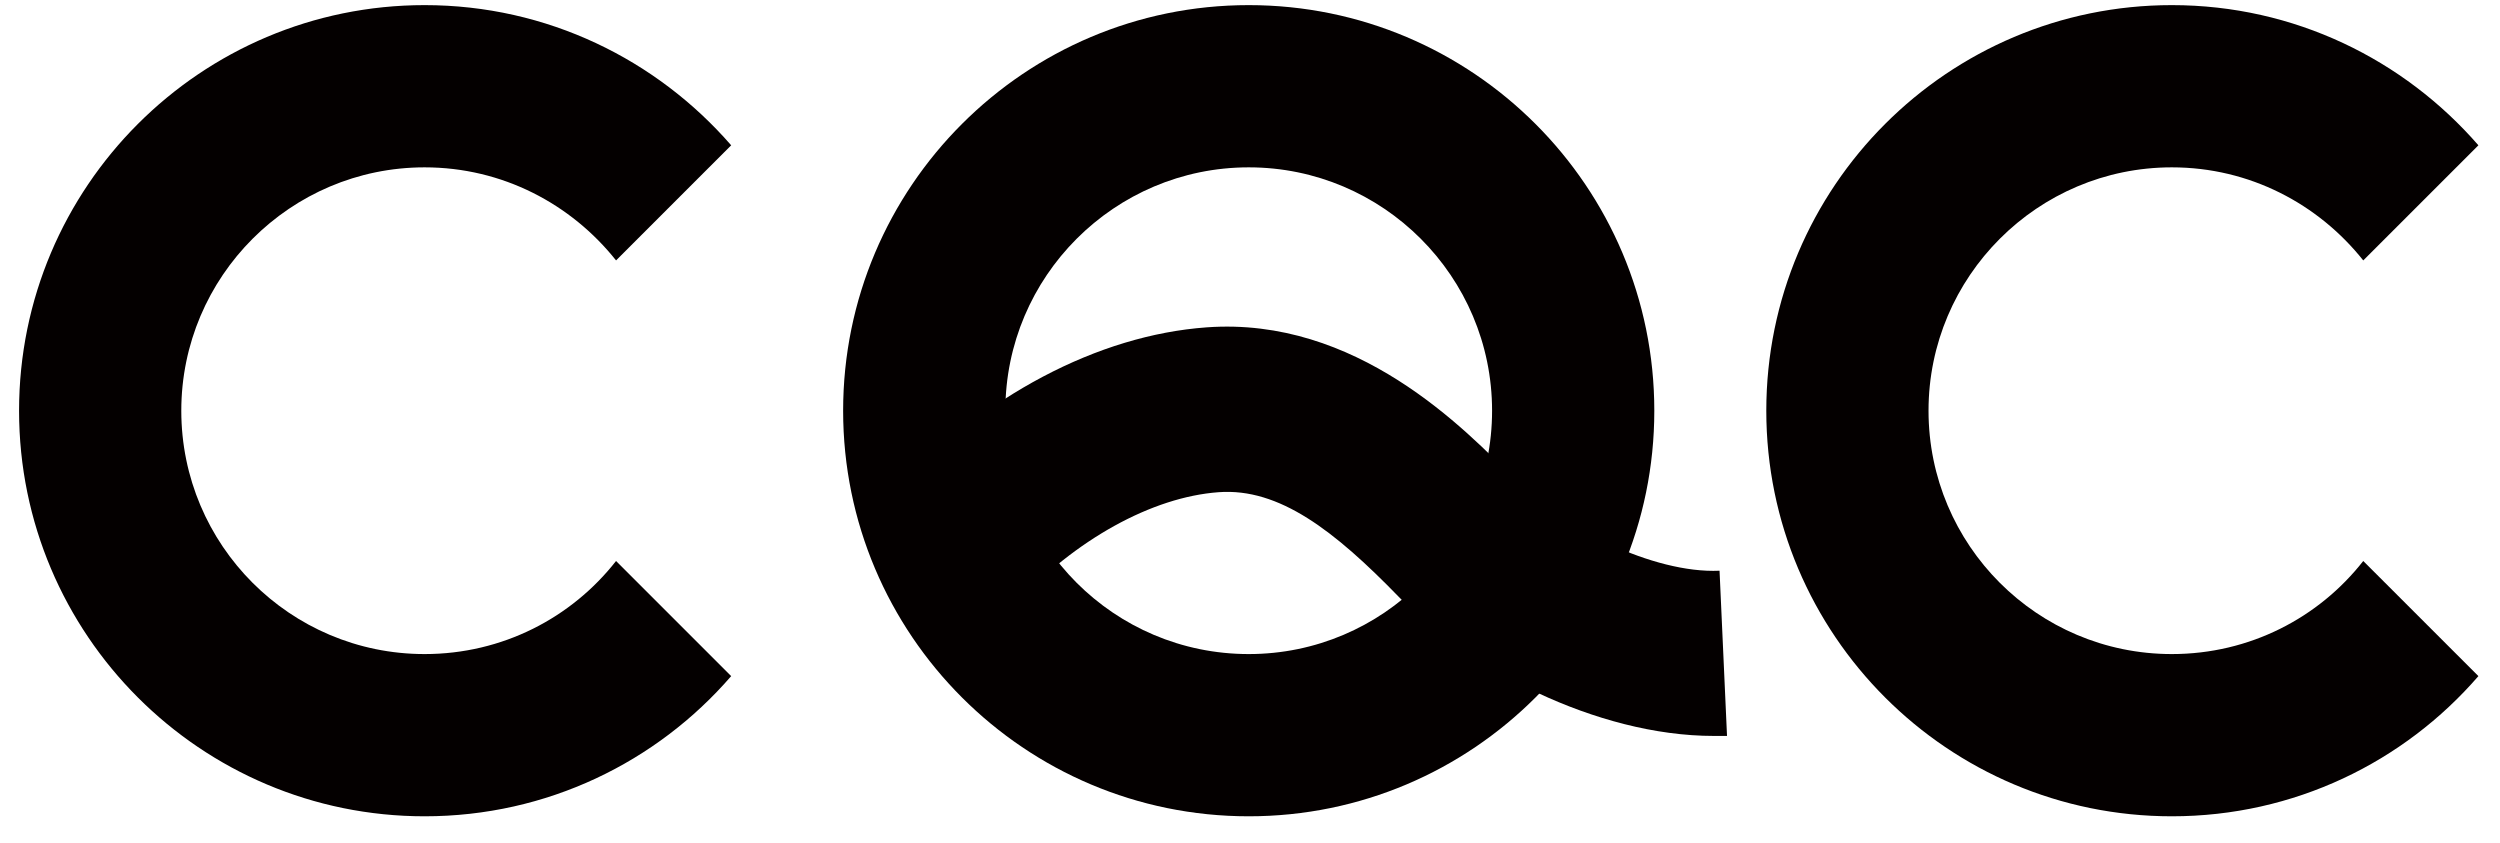 <svg width="83" height="28" viewBox="0 0 83 28" fill="none" xmlns="http://www.w3.org/2000/svg">
<path d="M20.453 18.625C18.976 20.511 16.68 21.715 14.098 21.715C9.631 21.715 6.019 18.091 6.019 13.636C6.019 9.18 9.643 5.556 14.098 5.556C16.68 5.556 18.963 6.772 20.453 8.646L24.275 4.824C21.805 1.982 18.169 0.17 14.098 0.17C6.664 0.17 0.633 6.202 0.633 13.636C0.633 21.07 6.664 27.101 14.098 27.101C18.157 27.101 21.805 25.302 24.275 22.447L20.453 18.625V18.625Z" fill="#040000"/>
<path d="M78.46 18.625C76.984 20.511 74.688 21.715 72.106 21.715C67.638 21.715 64.027 18.091 64.027 13.636C64.027 9.18 67.651 5.556 72.106 5.556C74.688 5.556 76.971 6.772 78.46 8.646L82.283 4.824C79.813 1.982 76.177 0.17 72.106 0.17C64.672 0.17 58.641 6.202 58.641 13.636C58.641 21.07 64.672 27.101 72.106 27.101C76.165 27.101 79.813 25.302 82.283 22.447L78.46 18.625V18.625Z" fill="#040000"/>
<path d="M41.458 0.17C34.024 0.17 27.992 6.202 27.992 13.636C27.992 21.07 34.024 27.101 41.458 27.101C48.892 27.101 54.923 21.07 54.923 13.636C54.923 6.202 48.892 0.17 41.458 0.17ZM41.458 21.715C36.99 21.715 33.378 18.091 33.378 13.636C33.378 9.18 37.002 5.556 41.458 5.556C45.913 5.556 49.537 9.18 49.537 13.636C49.537 18.091 45.913 21.715 41.458 21.715Z" fill="#040000"/>
<path d="M56.902 24.433C52.98 24.433 48.711 22.162 46.44 19.816C44.306 17.62 42.469 16.192 40.458 16.341C38.249 16.503 35.705 17.905 33.669 20.102L29.648 16.366C32.652 13.139 36.45 11.129 40.061 10.868C45.013 10.508 48.624 14.207 50.362 15.994C51.826 17.495 54.879 19.047 57.089 18.948L57.337 24.433C57.188 24.433 57.051 24.433 56.902 24.433V24.433Z" fill="#040000"/>
</svg>
